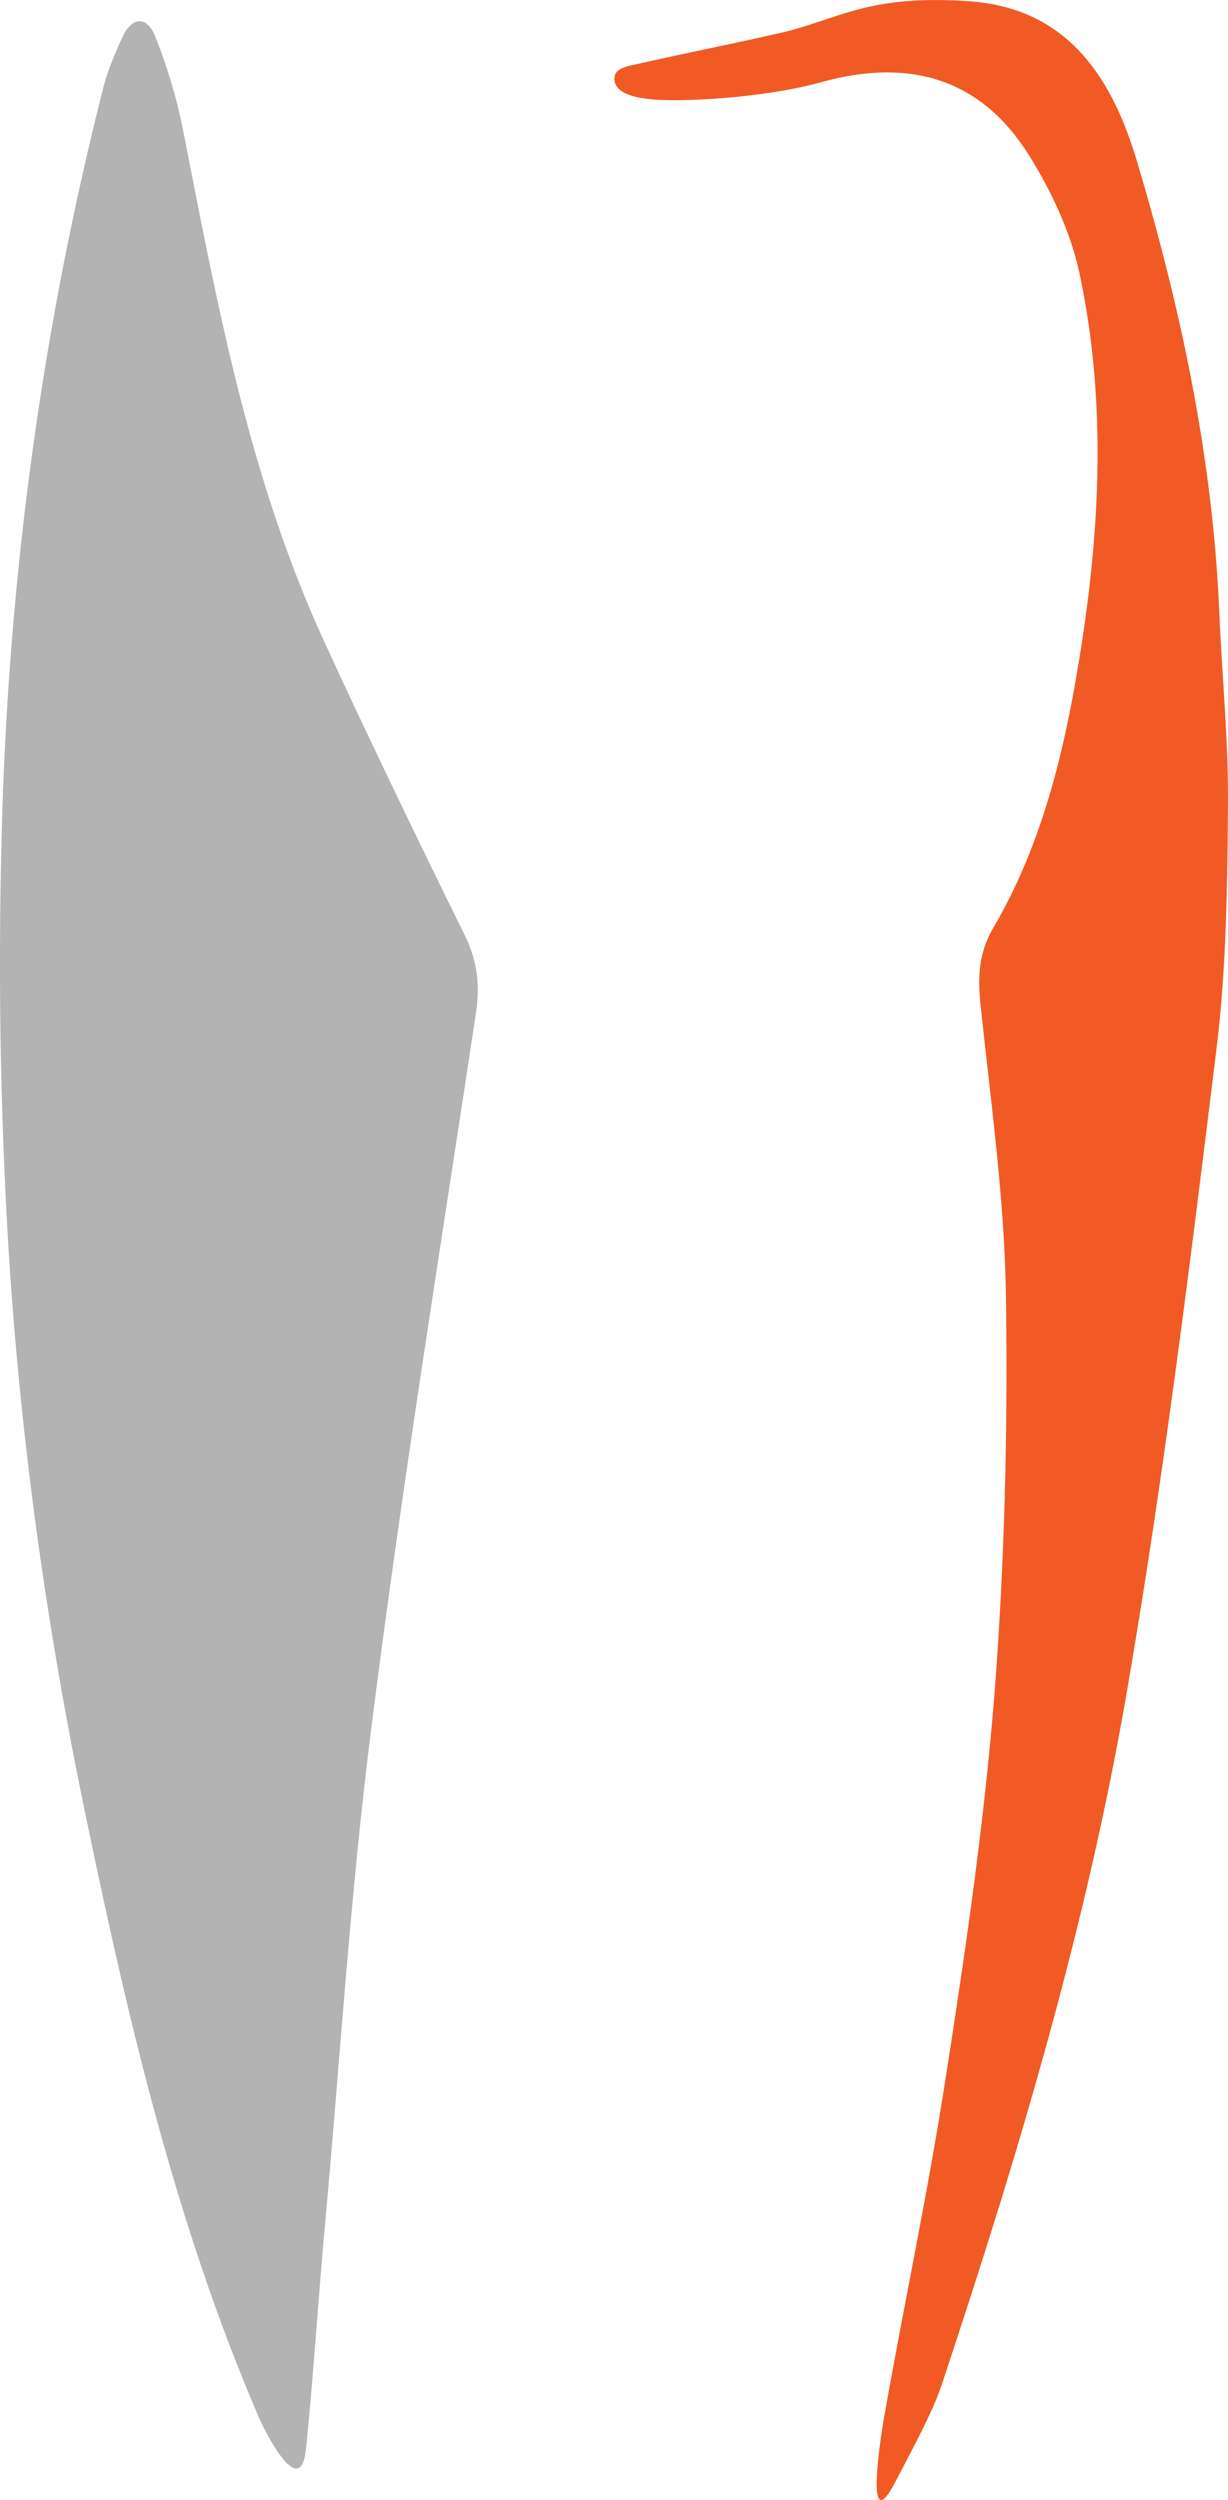 <?xml version="1.0" encoding="UTF-8"?><svg id="uuid-09067937-7c73-4ab6-85c9-10ce3f9802df" xmlns="http://www.w3.org/2000/svg" width="191.36" height="389.32" viewBox="0 0 191.36 389.32"><defs><style>.uuid-8da69d30-a686-46e7-9802-75d2acc7eb76{fill:#f15a24;}.uuid-dd05683e-4319-467d-8885-c5c220092fca{fill:#b3b3b3;}</style></defs><path class="uuid-8da69d30-a686-46e7-9802-75d2acc7eb76" d="m151.06.2c15.6,1.1,22.4,12.3,26.2,25.2,6.7,22.5,11.6,45.4,12.7,69,.4,10,1.4,19.9,1.4,29.9-.1,13-.2,26.2-1.8,39.1-4.1,33.3-8.2,66.6-13.9,99.7-6.3,36.7-17,72.5-28.8,107.9-1.2,3.6-2.5,6.3-7.4,15.6s-2.1-8-1.6-10.7c3.1-17.5,6.8-34.8,9.5-52.3,3.1-19.8,6-39.7,7.6-59.7,1.6-20.6,2.1-41.3,1.8-61.9-.2-15.3-2.4-30.6-4-45.9-.4-4.1-.2-7.7,1.9-11.4,8.2-13.9,11.6-29.4,14-45.1,2.9-19.1,3.6-38.3-.5-57.3-1.4-6.3-4.3-12.5-7.8-18.1-7.2-11.5-18-15.4-32.4-11.4-9,2.5-22.3,3.2-27.1,2.6-4.8-.6-5.2-2.3-5.1-3.4.1-1.2,1.7-1.6,2.5-1.8,13-2.9,15.2-3.2,23.9-5.2,8.6-2.1,13.3-5.9,28.9-4.8Z"/><path class="uuid-dd05683e-4319-467d-8885-c5c220092fca" d="m40.06,375.8c-12.6-29.5-19.9-60.4-26.4-91.6-6.2-29.4-10.4-59.2-12.3-89.2C-.04,172.2-.34,149.3.36,126.4,1.56,88.4,6.66,50.8,16.06,13.8c.7-2.8,1.9-5.6,3.1-8.2,1.5-3.1,3.8-3,5,0,1.8,4.5,3.2,9.1,4.2,13.8,5.4,27.5,10.4,55.1,22.3,80.8,7,15.2,14.3,30.3,21.7,45.3,2,4,2.5,7.9,1.8,12.3-5.6,37.1-11.6,74.1-16.3,111.3-3.3,26-4.9,52.2-7.3,78.3-.9,9.9-2,26.1-2.9,34.1-.9,8.1-6.5-3-7.6-5.7Z"/></svg>